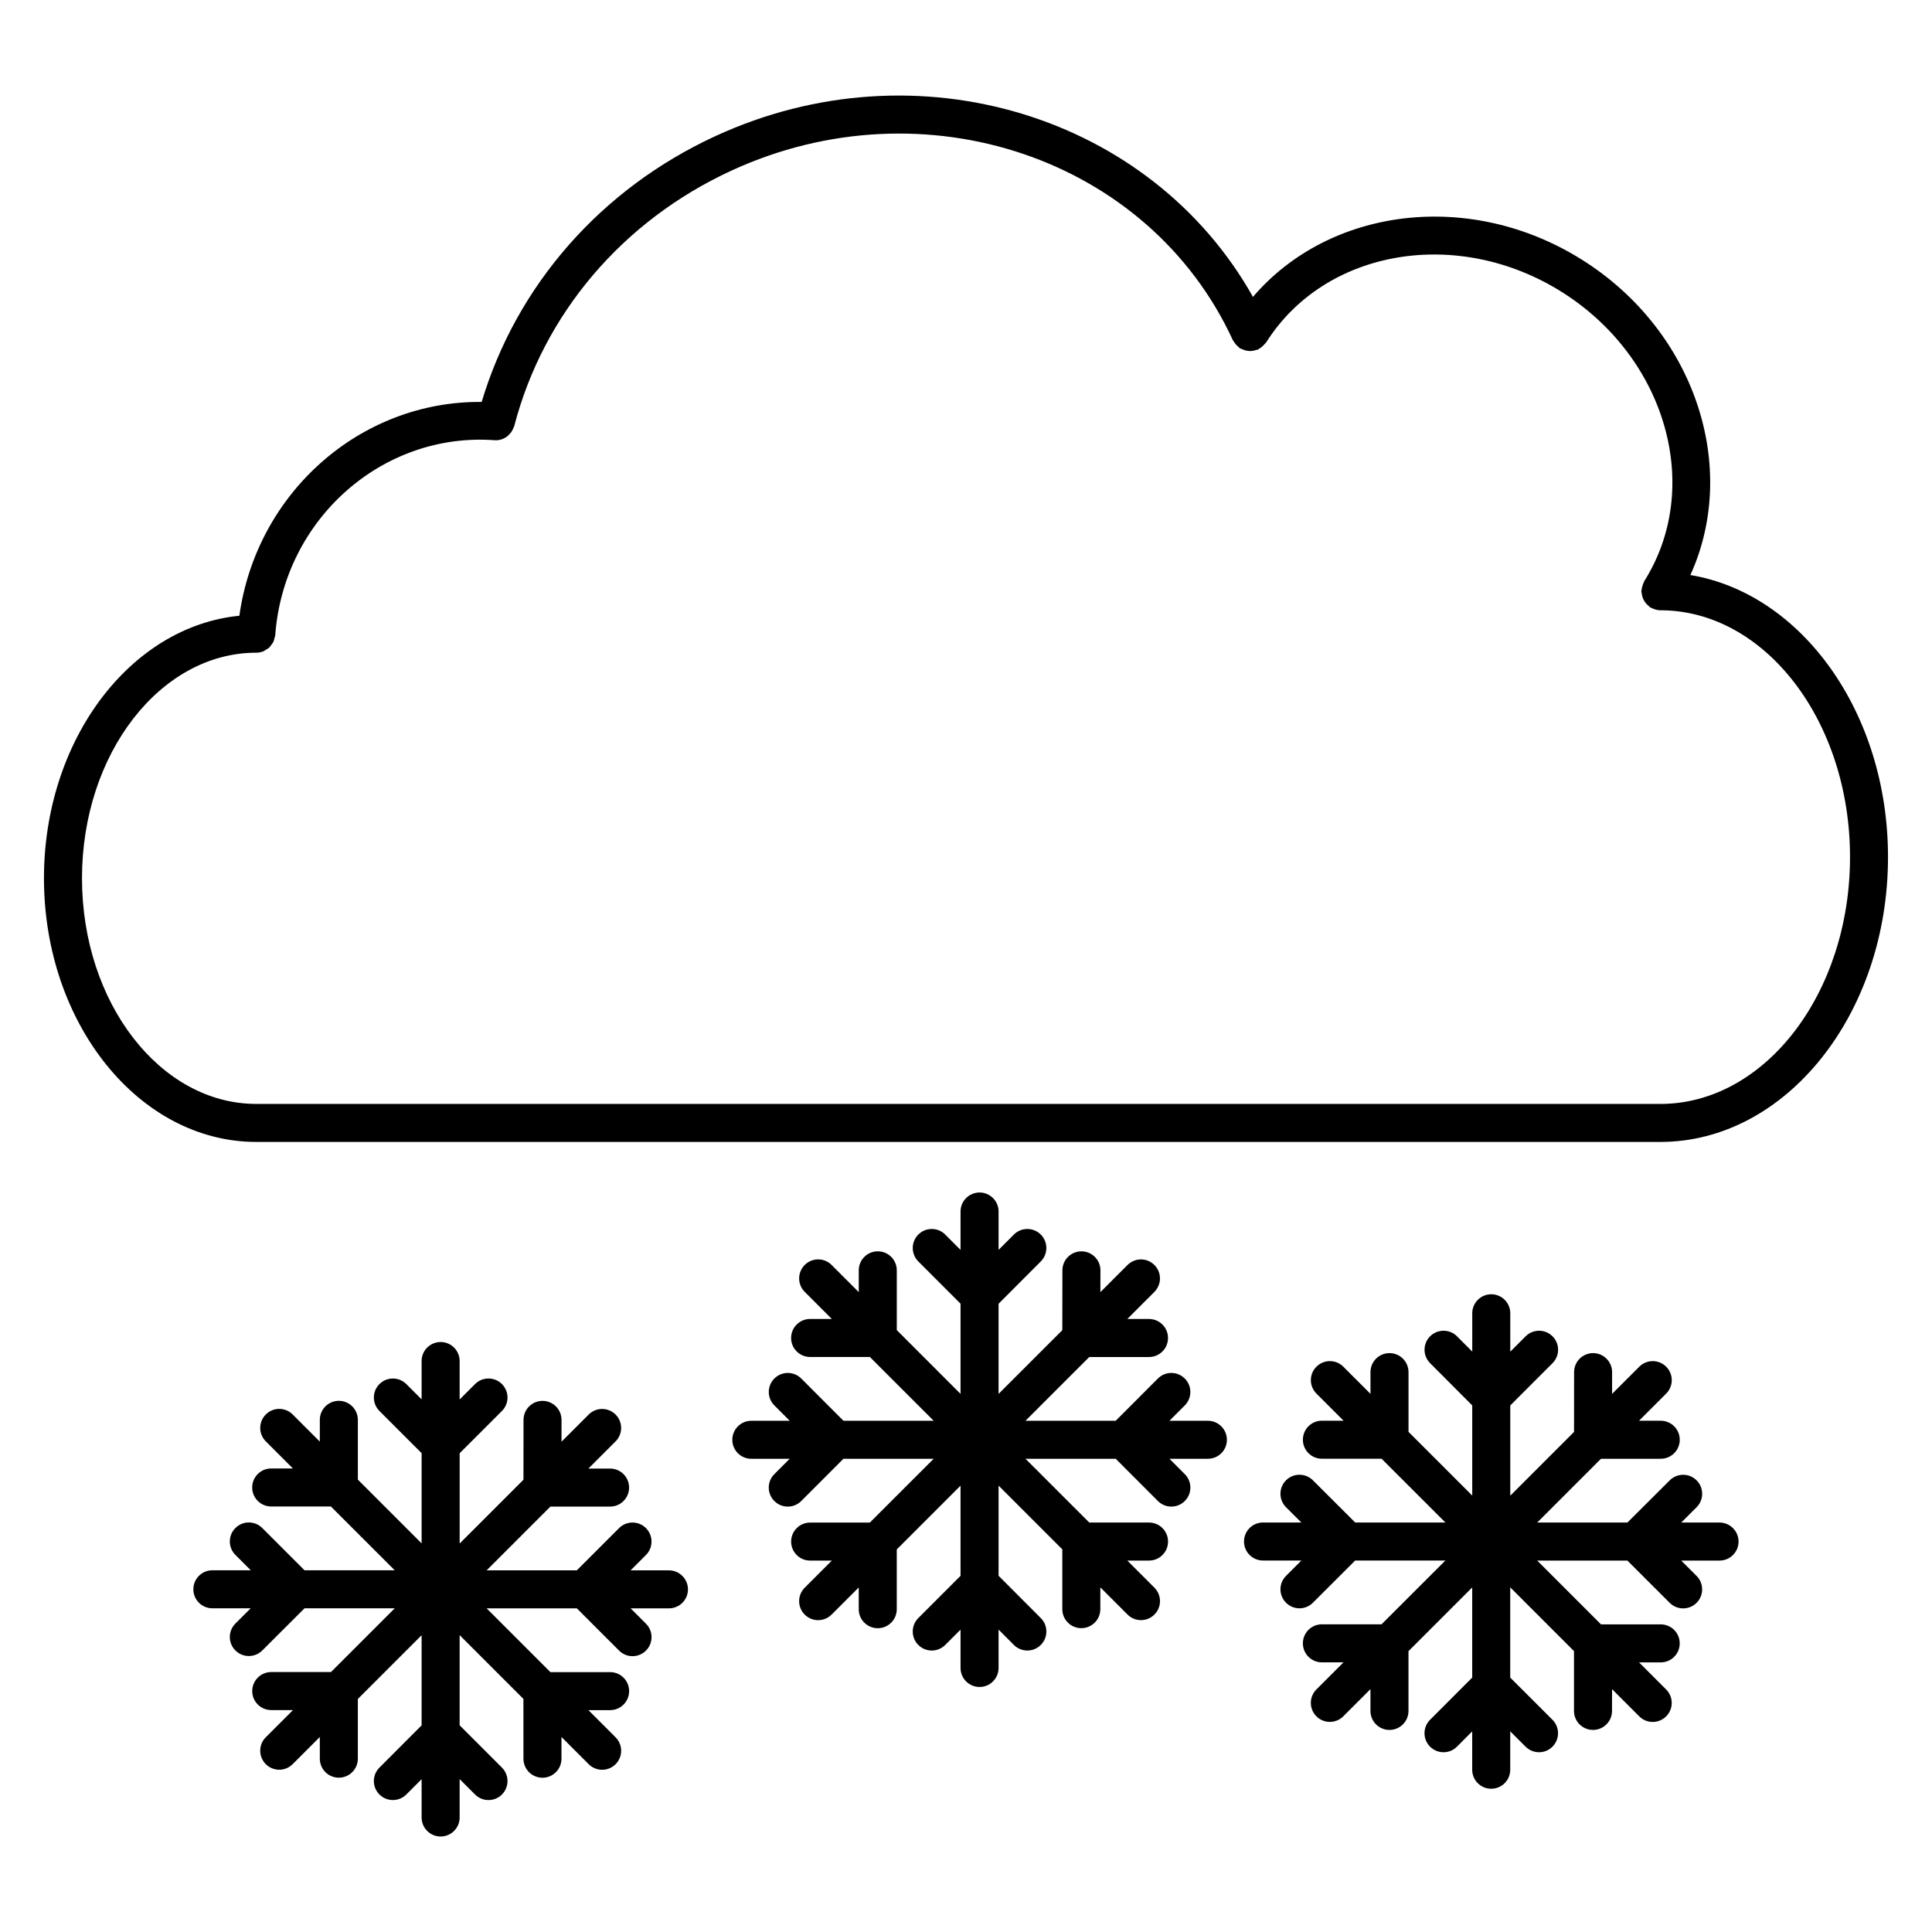 <?xml version="1.0" encoding="UTF-8"?>
<!-- The Best Svg Icon site in the world: iconSvg.co, Visit us! https://iconsvg.co -->
<svg fill="#000000" width="800px" height="800px" version="1.1" viewBox="144 144 512 512" xmlns="http://www.w3.org/2000/svg">
 <g>
  <path d="m464.1 520.52h-10.188l4.07-4.074c1.965-1.969 1.965-5.16-0.004-7.125-1.969-1.969-5.164-1.969-7.125 0l-11.184 11.199h-23.91l16.902-16.898h15.836c2.785 0 5.039-2.254 5.039-5.039 0-2.785-2.254-5.039-5.039-5.039h-5.754l7.184-7.184c1.969-1.969 1.969-5.152 0-7.125-1.969-1.969-5.152-1.969-7.125 0l-7.188 7.188 0.012-5.758c0.004-2.785-2.246-5.043-5.027-5.047h-0.012c-2.781 0-5.031 2.246-5.039 5.027l-0.023 15.863-16.895 16.883v-23.887l11.191-11.211c1.965-1.977 1.965-5.16-0.004-7.129-1.969-1.961-5.16-1.965-7.129 0.004l-4.055 4.062v-10.168c0-2.785-2.254-5.039-5.039-5.039-2.781 0-5.039 2.254-5.039 5.039v10.172l-4.062-4.066c-1.969-1.969-5.16-1.969-7.129 0-1.969 1.965-1.969 5.152 0 7.125l11.191 11.195v23.902l-16.898-16.898v-15.844c0-2.785-2.258-5.039-5.039-5.039s-5.039 2.254-5.039 5.039v5.773l-7.195-7.195c-1.969-1.969-5.152-1.969-7.125 0-1.969 1.969-1.969 5.152 0 7.125l7.184 7.184h-5.754c-2.781 0-5.039 2.254-5.039 5.039s2.258 5.039 5.039 5.039h15.836l16.902 16.898h-23.906l-11.184-11.191c-1.965-1.969-5.16-1.969-7.125 0-1.969 1.965-1.969 5.152-0.004 7.125l4.07 4.074h-10.168c-2.781 0-5.039 2.254-5.039 5.039s2.258 5.039 5.039 5.039h10.16l-4.066 4.066c-1.969 1.969-1.969 5.152 0 7.125 0.984 0.984 2.273 1.477 3.562 1.477 1.289 0 2.578-0.492 3.562-1.477l11.184-11.191h23.91l-16.902 16.898h-15.824c-2.781 0-5.039 2.254-5.039 5.039 0 2.785 2.258 5.039 5.039 5.039h5.742l-7.184 7.184c-1.969 1.969-1.969 5.152 0 7.125 0.984 0.984 2.273 1.477 3.562 1.477 1.289 0 2.578-0.492 3.562-1.477l7.195-7.195v5.769c0 2.785 2.258 5.039 5.039 5.039s5.039-2.254 5.039-5.039v-15.844l16.898-16.898v23.895l-11.191 11.199c-1.965 1.969-1.965 5.16 0.004 7.125 0.984 0.984 2.273 1.477 3.562 1.477 1.289 0 2.578-0.492 3.566-1.477l4.062-4.066v10.16c0 2.785 2.258 5.039 5.039 5.039 2.785 0 5.039-2.254 5.039-5.039v-10.168l4.055 4.066c0.984 0.988 2.277 1.48 3.566 1.48 1.289 0 2.578-0.492 3.559-1.473 1.977-1.969 1.977-5.152 0.012-7.125l-11.191-11.211v-23.891l16.887 16.883v15.852c0 2.785 2.254 5.039 5.039 5.039s5.039-2.254 5.039-5.039v-5.777l7.211 7.211c0.984 0.984 2.273 1.477 3.562 1.477s2.578-0.492 3.562-1.477c1.969-1.969 1.969-5.152 0-7.125l-7.184-7.184h5.754c2.785 0 5.039-2.254 5.039-5.039s-2.254-5.039-5.039-5.039h-15.836l-16.902-16.898h23.91l11.184 11.195c0.984 0.984 2.273 1.477 3.562 1.477 1.289 0 2.578-0.492 3.562-1.477 1.969-1.965 1.969-5.152 0-7.125l-4.066-4.07h10.188c2.785 0 5.039-2.254 5.039-5.039-0.008-2.777-2.266-5.031-5.047-5.031z"/>
  <path d="m599.7 547.49h-10.152l4.062-4.051c1.977-1.969 1.977-5.152 0.012-7.125-1.969-1.98-5.152-1.969-7.125-0.012l-11.211 11.184h-23.906l16.898-16.898h15.836c2.785 0 5.039-2.254 5.039-5.039 0-2.785-2.254-5.039-5.039-5.039h-5.754l7.195-7.195c1.969-1.969 1.969-5.152 0-7.125-1.969-1.969-5.152-1.969-7.125 0l-7.211 7.203 0.004-5.758c0-2.785-2.254-5.043-5.031-5.043h-0.004c-2.781 0-5.039 2.254-5.039 5.031l-0.012 15.852-16.898 16.898v-23.914l11.195-11.199c1.969-1.969 1.969-5.152 0-7.125-1.969-1.969-5.152-1.969-7.125 0l-4.07 4.07v-10.172c0-2.785-2.254-5.039-5.039-5.039-2.785 0-5.039 2.254-5.039 5.039v10.152l-4.035-4.047c-1.965-1.969-5.148-1.969-7.125-0.012-1.977 1.965-1.977 5.152-0.012 7.125l11.168 11.199v23.891l-16.887-16.883v-15.828c0-2.785-2.254-5.039-5.039-5.039-2.785 0-5.039 2.254-5.039 5.039v5.758l-7.199-7.199c-1.969-1.969-5.152-1.969-7.125 0-1.969 1.969-1.969 5.152 0 7.125l7.188 7.188h-5.738c-2.785 0-5.039 2.254-5.039 5.039 0 2.785 2.254 5.039 5.039 5.039h15.82l16.902 16.898h-23.902l-11.203-11.184c-1.969-1.961-5.16-1.965-7.129 0.004-1.965 1.977-1.965 5.16 0.004 7.129l4.055 4.051h-10.152c-2.785 0-5.039 2.254-5.039 5.039 0 2.785 2.254 5.039 5.039 5.039h10.168l-4.07 4.066c-1.969 1.965-1.969 5.152 0 7.125 0.984 0.984 2.273 1.477 3.562 1.477 1.289 0 2.578-0.492 3.562-1.477l11.199-11.191h23.906l-16.914 16.906h-15.809c-2.785 0-5.039 2.254-5.039 5.039s2.254 5.039 5.039 5.039h5.727l-7.18 7.18c-1.969 1.969-1.969 5.152 0 7.125 0.984 0.984 2.273 1.477 3.562 1.477 1.289 0 2.578-0.492 3.562-1.477l7.199-7.199v5.769c0 2.785 2.254 5.039 5.039 5.039 2.785 0 5.039-2.254 5.039-5.039v-15.84l16.887-16.883v23.887l-11.168 11.184c-1.965 1.969-1.965 5.16 0.004 7.129 0.984 0.977 2.273 1.473 3.562 1.473 1.289 0 2.586-0.492 3.562-1.477l4.039-4.047v10.16c0 2.785 2.254 5.039 5.039 5.039s5.039-2.254 5.039-5.039v-10.176l4.07 4.066c0.984 0.977 2.273 1.473 3.562 1.473 1.289 0 2.586-0.492 3.562-1.477 1.969-1.969 1.969-5.16 0-7.125l-11.195-11.184v-23.914l16.898 16.898v15.852c0 2.785 2.254 5.039 5.039 5.039 2.785 0 5.039-2.254 5.039-5.039l0.008-5.769 7.215 7.215c0.984 0.984 2.273 1.477 3.562 1.477 1.289 0 2.578-0.492 3.562-1.477 1.969-1.969 1.969-5.152 0-7.125l-7.18-7.18h5.738c2.785 0 5.039-2.254 5.039-5.039 0-2.785-2.254-5.039-5.039-5.039h-15.82l-16.914-16.906h23.902l11.211 11.195c0.984 0.984 2.273 1.477 3.562 1.477 1.289 0 2.586-0.492 3.566-1.477 1.965-1.969 1.965-5.16-0.004-7.129l-4.07-4.066h10.156c2.785 0 5.039-2.254 5.039-5.039-0.004-2.785-2.262-5.043-5.043-5.043z"/>
  <path d="m321.27 560.16h-10.156l4.07-4.07c1.969-1.965 1.969-5.152 0-7.125-1.969-1.969-5.16-1.969-7.129 0l-11.199 11.195h-23.895l16.898-16.898h15.82c2.781 0 5.039-2.254 5.039-5.039 0-2.785-2.258-5.039-5.039-5.039h-5.742l7.195-7.195c1.969-1.969 1.969-5.152 0-7.125-1.969-1.969-5.152-1.969-7.125 0l-7.199 7.199 0.004-5.773c0-2.781-2.254-5.039-5.031-5.043h-0.004c-2.781 0-5.039 2.254-5.039 5.031l-0.016 15.863-16.906 16.902v-23.926l11.203-11.199c1.969-1.965 1.969-5.152 0-7.125-1.969-1.969-5.16-1.969-7.129 0l-4.082 4.082v-10.188c0-2.785-2.258-5.039-5.039-5.039s-5.039 2.254-5.039 5.039v10.156l-4.047-4.047c-1.969-1.969-5.16-1.969-7.129 0-1.969 1.965-1.969 5.152 0 7.125l11.176 11.18v23.91l-16.895-16.895v-15.844c0-2.785-2.258-5.039-5.039-5.039s-5.039 2.254-5.039 5.039v5.773l-7.195-7.195c-1.969-1.969-5.152-1.969-7.125 0-1.969 1.969-1.969 5.152 0 7.125l7.184 7.184h-5.75c-2.781 0-5.039 2.254-5.039 5.039s2.258 5.039 5.039 5.039h15.824l16.906 16.902h-23.902l-11.191-11.195c-1.969-1.969-5.152-1.969-7.125 0-1.969 1.969-1.969 5.152 0 7.125l4.07 4.07h-10.172c-2.781 0-5.039 2.254-5.039 5.039s2.258 5.039 5.039 5.039h10.152l-4.047 4.039c-1.969 1.969-1.977 5.152-0.004 7.125 0.984 0.988 2.273 1.48 3.566 1.48 1.289 0 2.574-0.492 3.562-1.473l11.195-11.176h23.91l-16.898 16.898h-15.836c-2.781 0-5.039 2.254-5.039 5.039s2.258 5.039 5.039 5.039h5.758l-7.203 7.203c-1.969 1.969-1.969 5.152 0 7.125 0.984 0.984 2.273 1.477 3.562 1.477s2.578-0.492 3.562-1.477l7.195-7.195v5.742c0 2.785 2.258 5.039 5.039 5.039s5.039-2.254 5.039-5.039v-15.816l16.895-16.895v23.887l-11.176 11.195c-1.969 1.969-1.965 5.152 0.004 7.125 0.984 0.977 2.273 1.473 3.562 1.473 1.289 0 2.578-0.492 3.566-1.48l4.047-4.051v10.152c0 2.785 2.258 5.039 5.039 5.039s5.039-2.254 5.039-5.039v-10.176l4.082 4.082c0.984 0.984 2.277 1.477 3.566 1.477 1.289 0 2.578-0.492 3.562-1.477 1.969-1.965 1.969-5.152 0-7.125l-11.211-11.215v-23.895l16.902 16.902 0.008 15.852c0 2.785 2.258 5.039 5.039 5.039s5.039-2.254 5.039-5.039v-5.762l7.215 7.215c0.984 0.984 2.273 1.477 3.562 1.477s2.578-0.492 3.562-1.477c1.969-1.969 1.969-5.152 0-7.125l-7.203-7.203h5.754c2.781 0 5.039-2.254 5.039-5.039s-2.258-5.039-5.039-5.039h-15.828l-16.898-16.898h23.906l11.199 11.195c0.984 0.984 2.273 1.477 3.562 1.477 1.289 0 2.578-0.492 3.566-1.477 1.965-1.969 1.965-5.16 0-7.125l-4.07-4.07h10.156c2.781 0 5.039-2.254 5.039-5.039-0.008-2.785-2.273-5.031-5.055-5.031z"/>
  <path d="m591.97 296.39c12.992-28.602 1.254-64.613-28.57-83.461-29.711-18.758-67.047-13.996-87.352 9.75-26.973-48.012-88.973-67.25-142.41-42.633-30.34 13.969-52.723 39.523-61.992 70.469-32.152-0.293-59.668 24.062-64.211 56.664-28.934 2.848-51.785 32.93-51.785 69.578 0 38.52 25.242 69.867 56.27 69.867h372.08c33.273 0 60.34-33.867 60.34-75.492 0.004-38.238-22.859-69.84-52.375-74.742zm-7.965 140.16h-372.08c-25.473 0-46.195-26.824-46.195-59.793 0-32.965 20.723-59.785 46.195-59.785h0.004c0.676 0 1.316-0.141 1.906-0.387 0.207-0.086 0.367-0.242 0.559-0.352 0.359-0.207 0.719-0.398 1.012-0.68 0.188-0.18 0.301-0.406 0.457-0.613 0.227-0.297 0.465-0.578 0.621-0.922 0.117-0.258 0.152-0.543 0.223-0.82 0.082-0.297 0.211-0.57 0.238-0.887 2.262-30.668 28.359-53.812 58.09-51.652 0.047 0 0.082-0.016 0.125-0.016 0.082 0.004 0.168 0.031 0.246 0.031 1.188 0 2.309-0.441 3.195-1.184 0.117-0.098 0.195-0.211 0.309-0.316 0.316-0.312 0.594-0.645 0.82-1.043 0.109-0.191 0.188-0.398 0.273-0.605 0.086-0.211 0.215-0.395 0.277-0.621 7.75-29.746 28.738-54.422 57.582-67.703 51.035-23.492 110.64-3.332 132.86 44.953 0.066 0.133 0.176 0.215 0.25 0.344 0.168 0.301 0.367 0.559 0.598 0.828 0.227 0.258 0.453 0.484 0.719 0.684 0.117 0.09 0.188 0.215 0.316 0.301 0.145 0.098 0.316 0.105 0.48 0.18 0.316 0.16 0.625 0.281 0.961 0.367 0.312 0.082 0.605 0.125 0.918 0.152 0.316 0.02 0.629 0.012 0.953-0.031 0.348-0.047 0.672-0.125 0.996-0.238 0.16-0.055 0.328-0.039 0.488-0.117 0.133-0.059 0.215-0.176 0.336-0.246 0.301-0.168 0.562-0.371 0.828-0.605 0.262-0.227 0.488-0.453 0.691-0.727 0.098-0.117 0.223-0.188 0.301-0.312 15.633-24.766 50.828-30.73 78.457-13.285 27.609 17.453 37.359 51.797 21.73 76.559-0.074 0.117-0.082 0.25-0.141 0.371-0.156 0.297-0.262 0.609-0.352 0.938-0.102 0.332-0.176 0.656-0.203 0.992-0.012 0.133-0.082 0.246-0.082 0.387 0 0.188 0.09 0.344 0.105 0.523 0.039 0.352 0.102 0.68 0.207 1.012 0.102 0.309 0.227 0.586 0.379 0.855 0.152 0.281 0.316 0.539 0.527 0.789 0.223 0.266 0.465 0.488 0.734 0.707 0.145 0.109 0.238 0.273 0.395 0.371 0.152 0.102 0.324 0.137 0.488 0.215 0.152 0.082 0.309 0.152 0.469 0.211 0.562 0.211 1.148 0.348 1.734 0.348h0.004c27.715 0 50.266 29.344 50.266 65.406-0.008 36.07-22.559 65.418-50.273 65.418z"/>
 </g>
</svg>
